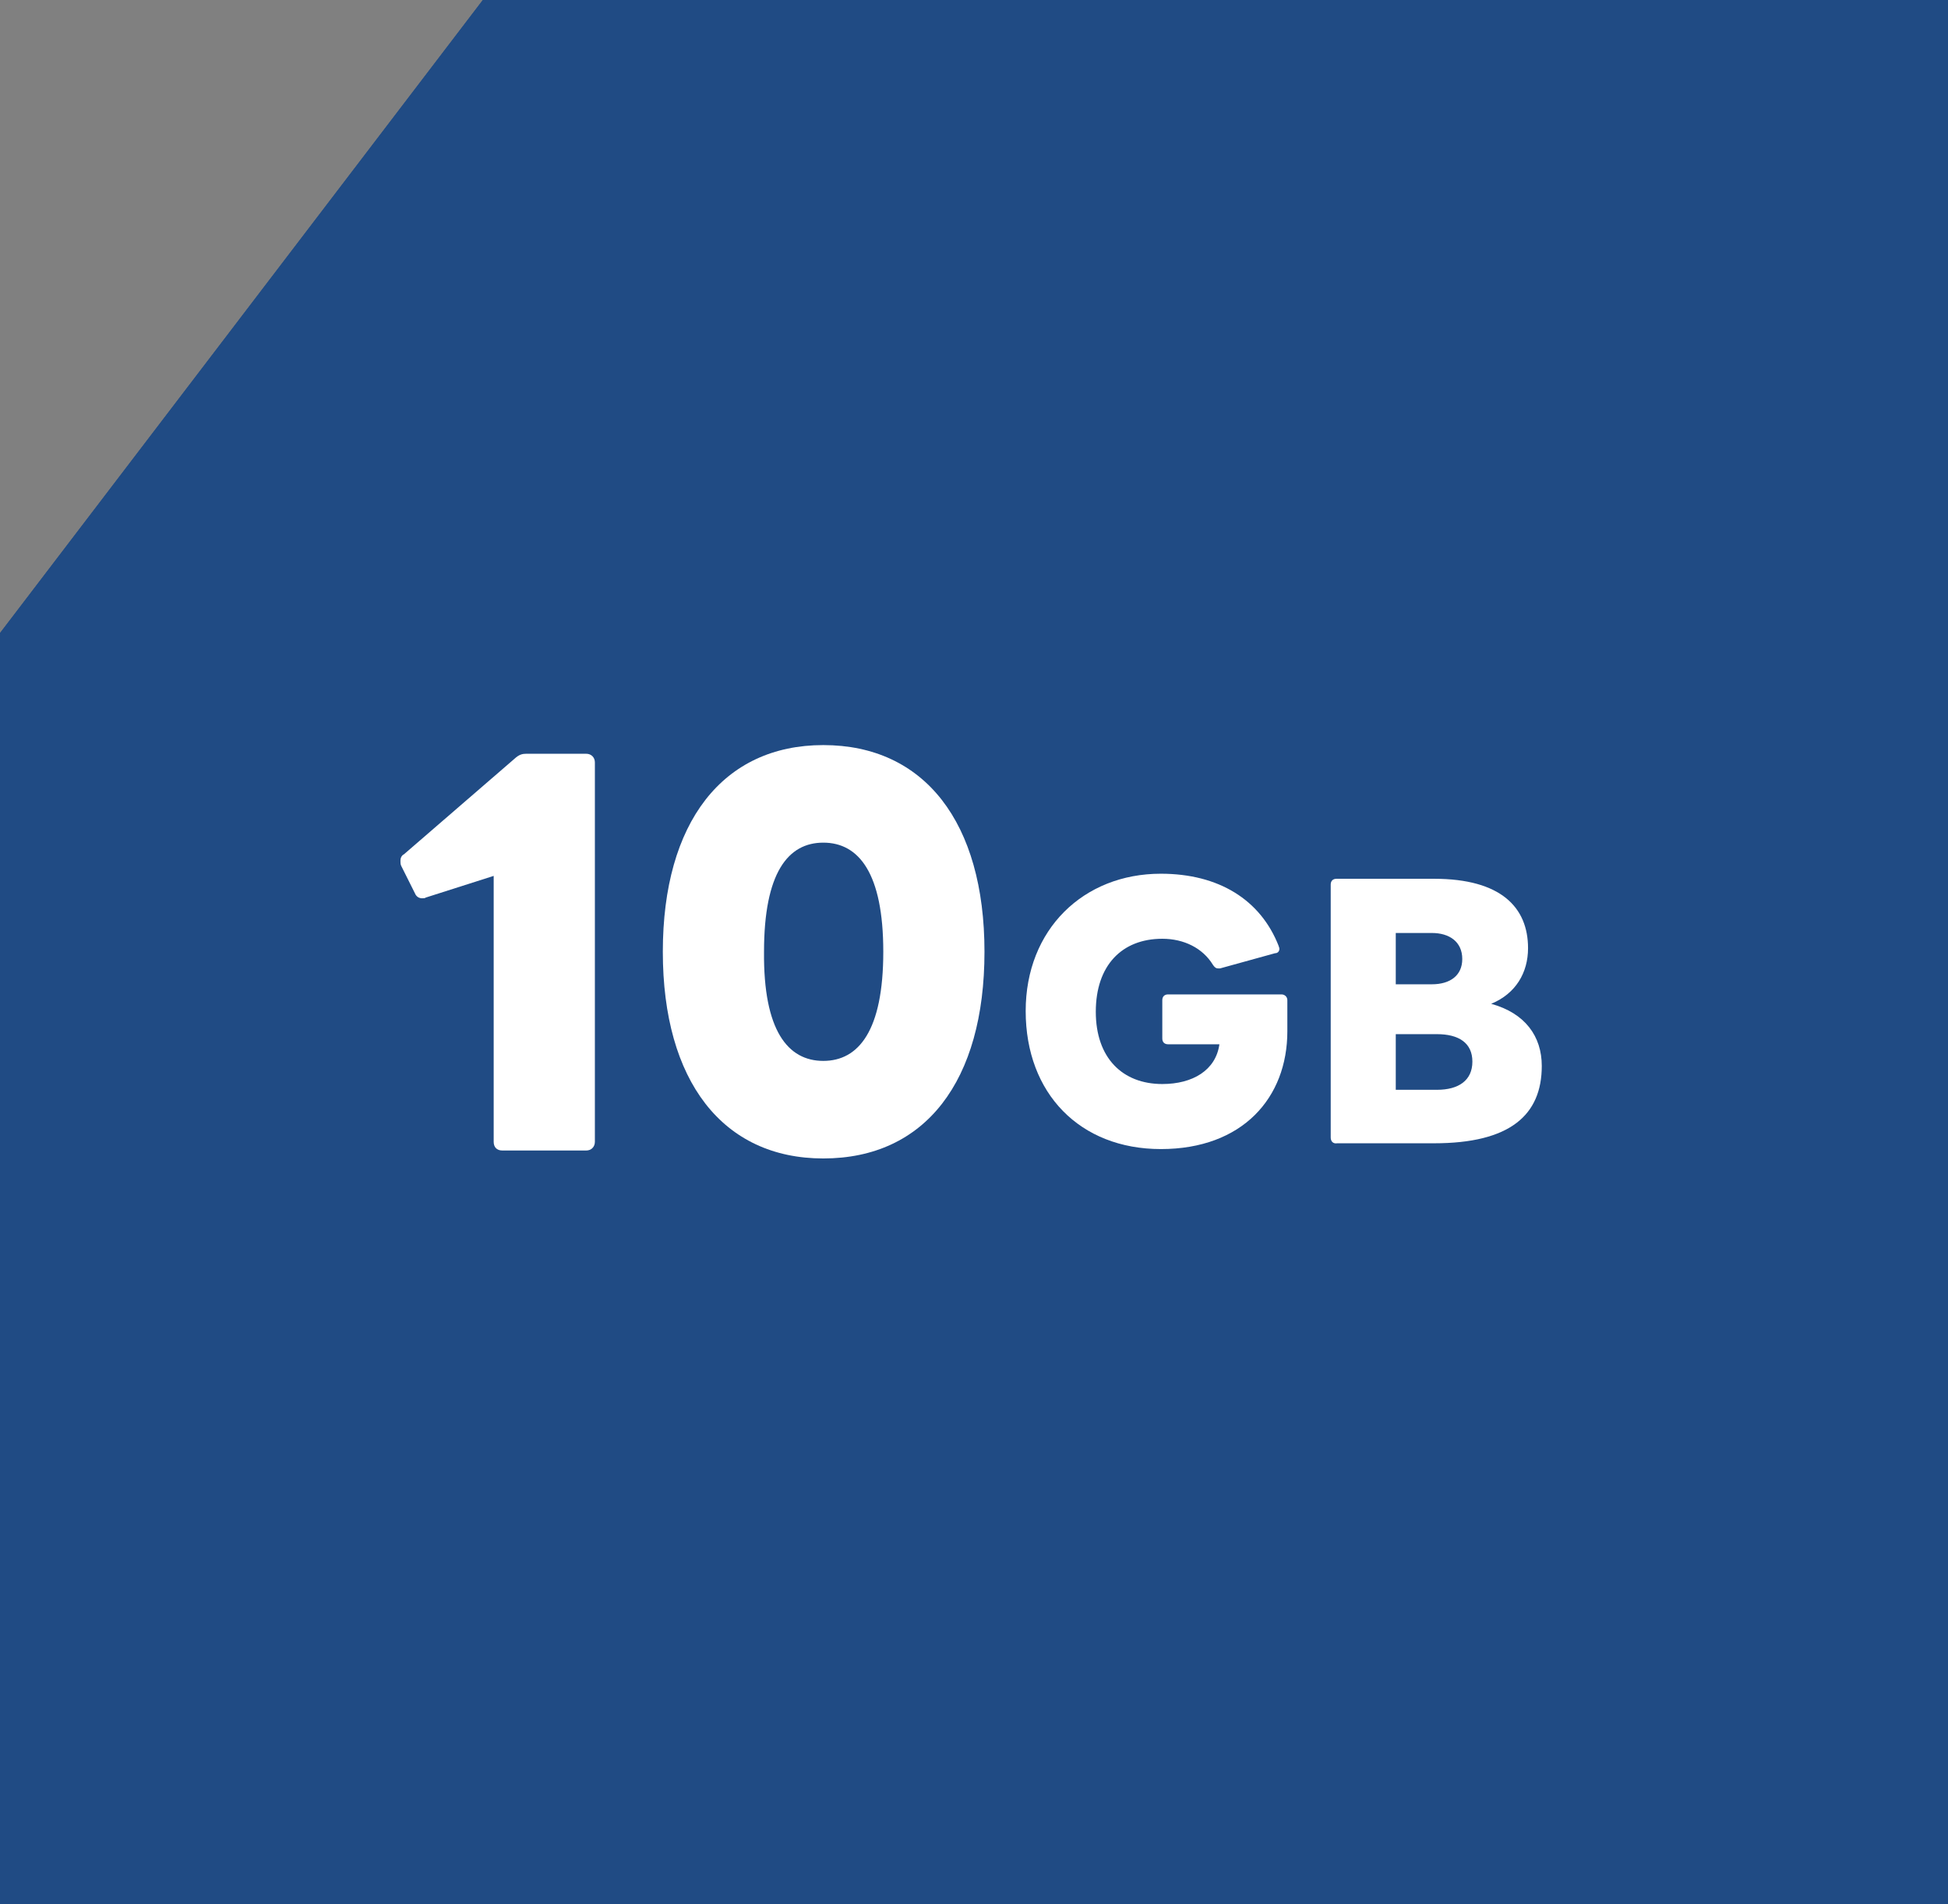 <?xml version="1.0" encoding="utf-8"?>
<!-- Generator: Adobe Illustrator 27.9.4, SVG Export Plug-In . SVG Version: 9.03 Build 54784)  -->
<svg version="1.1" id="レイヤー_1" xmlns="http://www.w3.org/2000/svg" xmlns:xlink="http://www.w3.org/1999/xlink" x="0px"
	 y="0px" viewBox="0 0 269.5 263.5" style="enable-background:new 0 0 269.5 263.5;" xml:space="preserve">
<rect x="0" y="0" width="269.5" height="263.5" fill="#808080" stroke="none"/>
<style type="text/css">
	.st0{fill:#204B84;}
	.st1{fill:#FFFFFF;}
</style>
<g id="レイヤー_2_1_">
	<g id="レイヤー_12">
		<polygon class="st0" points="0,263.5 0,87.6 66.8,0 269.5,0 269.5,263.5 		"/>
		<polygon class="st0" points="0,263.5 0,87.6 66.8,0 269.5,0 269.5,263.5 		"/>
	</g>
</g>
<g>
	<path class="st1" d="M68.3,158v-36.8l-9.4,3c-0.1,0.1-0.3,0.1-0.5,0.1c-0.4,0-0.8-0.2-1-0.7l-1.9-3.8c-0.1-0.2-0.1-0.5-0.1-0.7
		c0-0.3,0.1-0.7,0.5-0.9l15.5-13.4c0.5-0.4,0.9-0.5,1.4-0.5h8.3c0.7,0,1.2,0.5,1.2,1.2V158c0,0.7-0.5,1.2-1.2,1.2H69.5
		C68.7,159.2,68.3,158.7,68.3,158z"/>
	<path class="st1" d="M91.7,131.7c0-17.9,8.3-28.6,22.2-28.6c14,0,22.3,10.7,22.3,28.6s-8.2,28.6-22.3,28.6
		C100,160.3,91.7,149.6,91.7,131.7z M113.9,146.8c4.9,0,8.3-4.2,8.3-15.1c0-10.9-3.4-15.1-8.3-15.1c-4.9,0-8.2,4.2-8.2,15.1
		C105.6,142.6,109,146.8,113.9,146.8z"/>
	<path class="st1" d="M141.9,139.9c0-11.3,8-19,18.7-19c8,0,13.8,3.6,16.3,10c0,0.1,0.1,0.2,0.1,0.4c0,0.3-0.2,0.6-0.6,0.6l-7.6,2.1
		c-0.1,0-0.2,0-0.3,0c-0.3,0-0.5-0.2-0.7-0.5c-1.4-2.3-4-3.6-7-3.6c-5.6,0-9.2,3.7-9.2,10.1s3.7,10,9.2,10c4.2,0,7.4-1.9,7.9-5.5
		h-7.1c-0.5,0-0.8-0.3-0.8-0.8v-5.3c0-0.5,0.3-0.8,0.8-0.8h15.7c0.4,0,0.8,0.3,0.8,0.8v4.3c0,9.2-6.2,16.3-17.5,16.3
		C149.4,159,141.9,151.3,141.9,139.9z"/>
	<path class="st1" d="M184.1,157.4v-35c0-0.5,0.3-0.8,0.8-0.8h13.5c9.3,0,13,4,13,9.6c0,3.4-1.7,6.3-5.1,7.7c4.7,1.3,7,4.5,7,8.6
		c0,6.8-4.4,10.7-14.9,10.7h-13.4C184.4,158.3,184.1,157.9,184.1,157.4z M202.3,132.7c0-2.4-1.8-3.6-4.2-3.6h-5v7.1h5
		C200.6,136.2,202.3,135,202.3,132.7z M203.7,146.9c0-2.6-1.9-3.8-4.9-3.8h-5.7v7.7h5.7C201.8,150.8,203.7,149.5,203.7,146.9z"/>
</g>
</svg>
